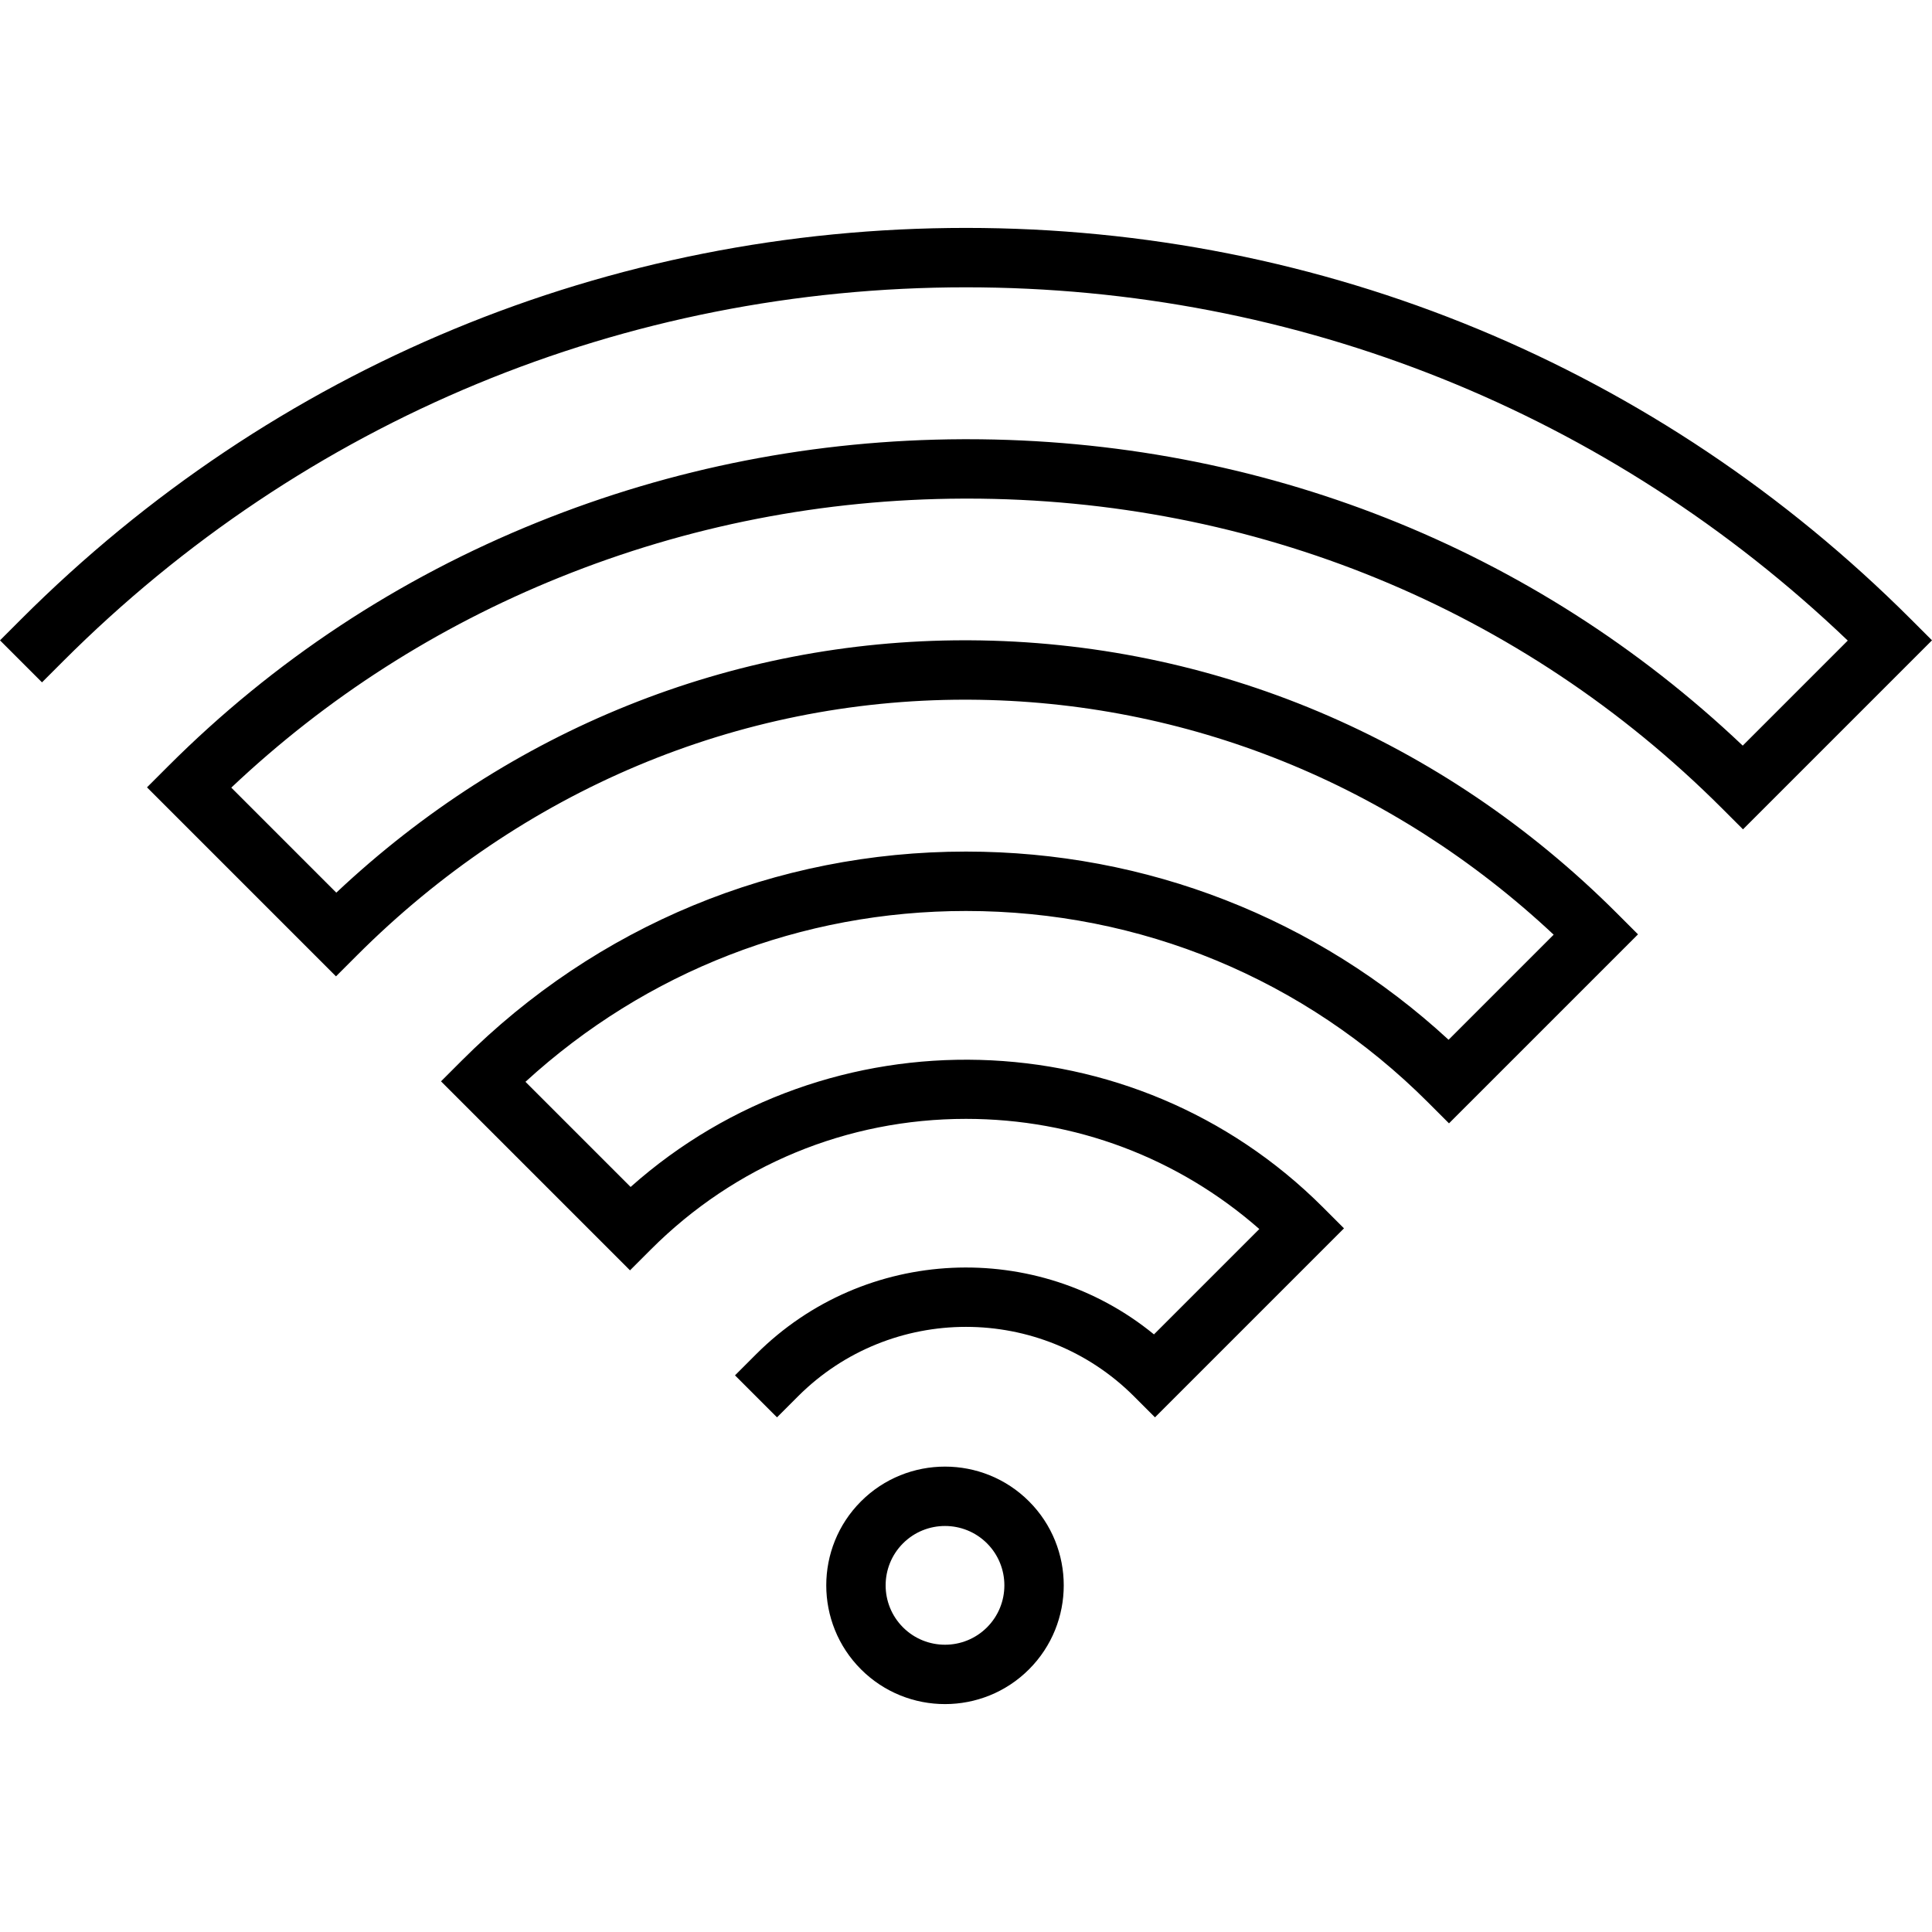 <?xml version="1.0" encoding="iso-8859-1"?>
<!-- Generator: Adobe Illustrator 19.0.0, SVG Export Plug-In . SVG Version: 6.00 Build 0)  -->
<svg version="1.1" id="Layer_1" xmlns="http://www.w3.org/2000/svg" xmlns:xlink="http://www.w3.org/1999/xlink" x="0px" y="0px"
	 viewBox="0 0 511.997 511.997" style="enable-background:new 0 0 511.997 511.997;" xml:space="preserve">
<g>
	<g>
		<path d="M506.434,164.132C439.54,97.238,350.6,60.398,255.999,60.398S72.458,97.238,5.564,164.133L0,169.698l11.131,11.13
			l5.564-5.565C80.616,111.342,165.603,76.14,255.999,76.14c87.771,0,170.437,33.183,233.675,93.62l-27.835,27.837
			c-55.285-52.453-127.903-81.2-205.509-81.2c-0.418,0-0.85,0-1.271,0.002c-38.925,0.157-76.813,7.562-112.608,22.008
			c-36.992,14.93-69.94,36.692-97.931,64.682l-5.564,5.565l50.086,50.087l5.565-5.565c43.721-43.721,100.896-67.754,161.123-67.754
			c0.374,0,0.757,0.001,1.131,0.003c57.55,0.287,112.245,22.343,154.874,62.276l-27.848,27.848
			c-34.955-32.219-80.065-49.873-127.888-49.873c-50.454,0-97.888,19.648-133.565,55.325l-5.564,5.565l50.086,50.087l5.565-5.565
			c22.298-22.298,51.944-34.577,83.477-34.577c28.898,0,56.208,10.31,77.733,29.194l-27.922,27.921
			c-30.884-25.282-76.656-23.518-105.464,5.289l-5.564,5.566l11.131,11.129l5.564-5.565c24.549-24.55,64.495-24.549,89.043,0
			l5.565,5.565l50.088-50.087l-5.565-5.565c-50.3-50.298-131.013-52.099-183.49-5.403l-27.865-27.865
			c31.974-29.253,73.131-45.272,116.745-45.272c46.25,0,89.732,18.011,122.435,50.714l5.565,5.565l50.088-50.087l-5.565-5.565
			c-46.342-46.342-107.277-72.04-171.583-72.361c-0.408-0.002-0.803-0.003-1.211-0.003c-61.855,0-120.683,23.669-166.602,66.883
			L61.294,208.73c25.237-23.858,54.485-42.586,87.049-55.729c33.935-13.696,69.859-20.715,106.78-20.864
			c0.407-0.002,0.799-0.003,1.204-0.003c76.062,0,147.063,29.125,200.018,82.083l5.565,5.565l50.087-50.087L506.434,164.132z"/>
	</g>
</g>
<g>
	<g>
		<path d="M272.695,397.87c-12.274-12.274-32.247-12.273-44.522,0.001c-12.274,12.275-12.274,32.247,0,44.522
			c6.137,6.137,14.199,9.206,22.26,9.206c8.063,0,16.124-3.069,22.261-9.206C284.97,430.119,284.97,410.146,272.695,397.87z
			 M261.565,431.263c-6.135,6.138-16.123,6.139-22.26,0c-6.137-6.137-6.137-16.123,0-22.26c3.069-3.069,7.1-4.604,11.131-4.604
			c4.031,0,8.062,1.535,11.13,4.603C267.702,415.14,267.702,425.126,261.565,431.263z"/>
	</g>
</g>
<g>
</g>
<g>
</g>
<g>
</g>
<g>
</g>
<g>
</g>
<g>
</g>
<g>
</g>
<g>
</g>
<g>
</g>
<g>
</g>
<g>
</g>
<g>
</g>
<g>
</g>
<g>
</g>
<g>
</g>
</svg>
